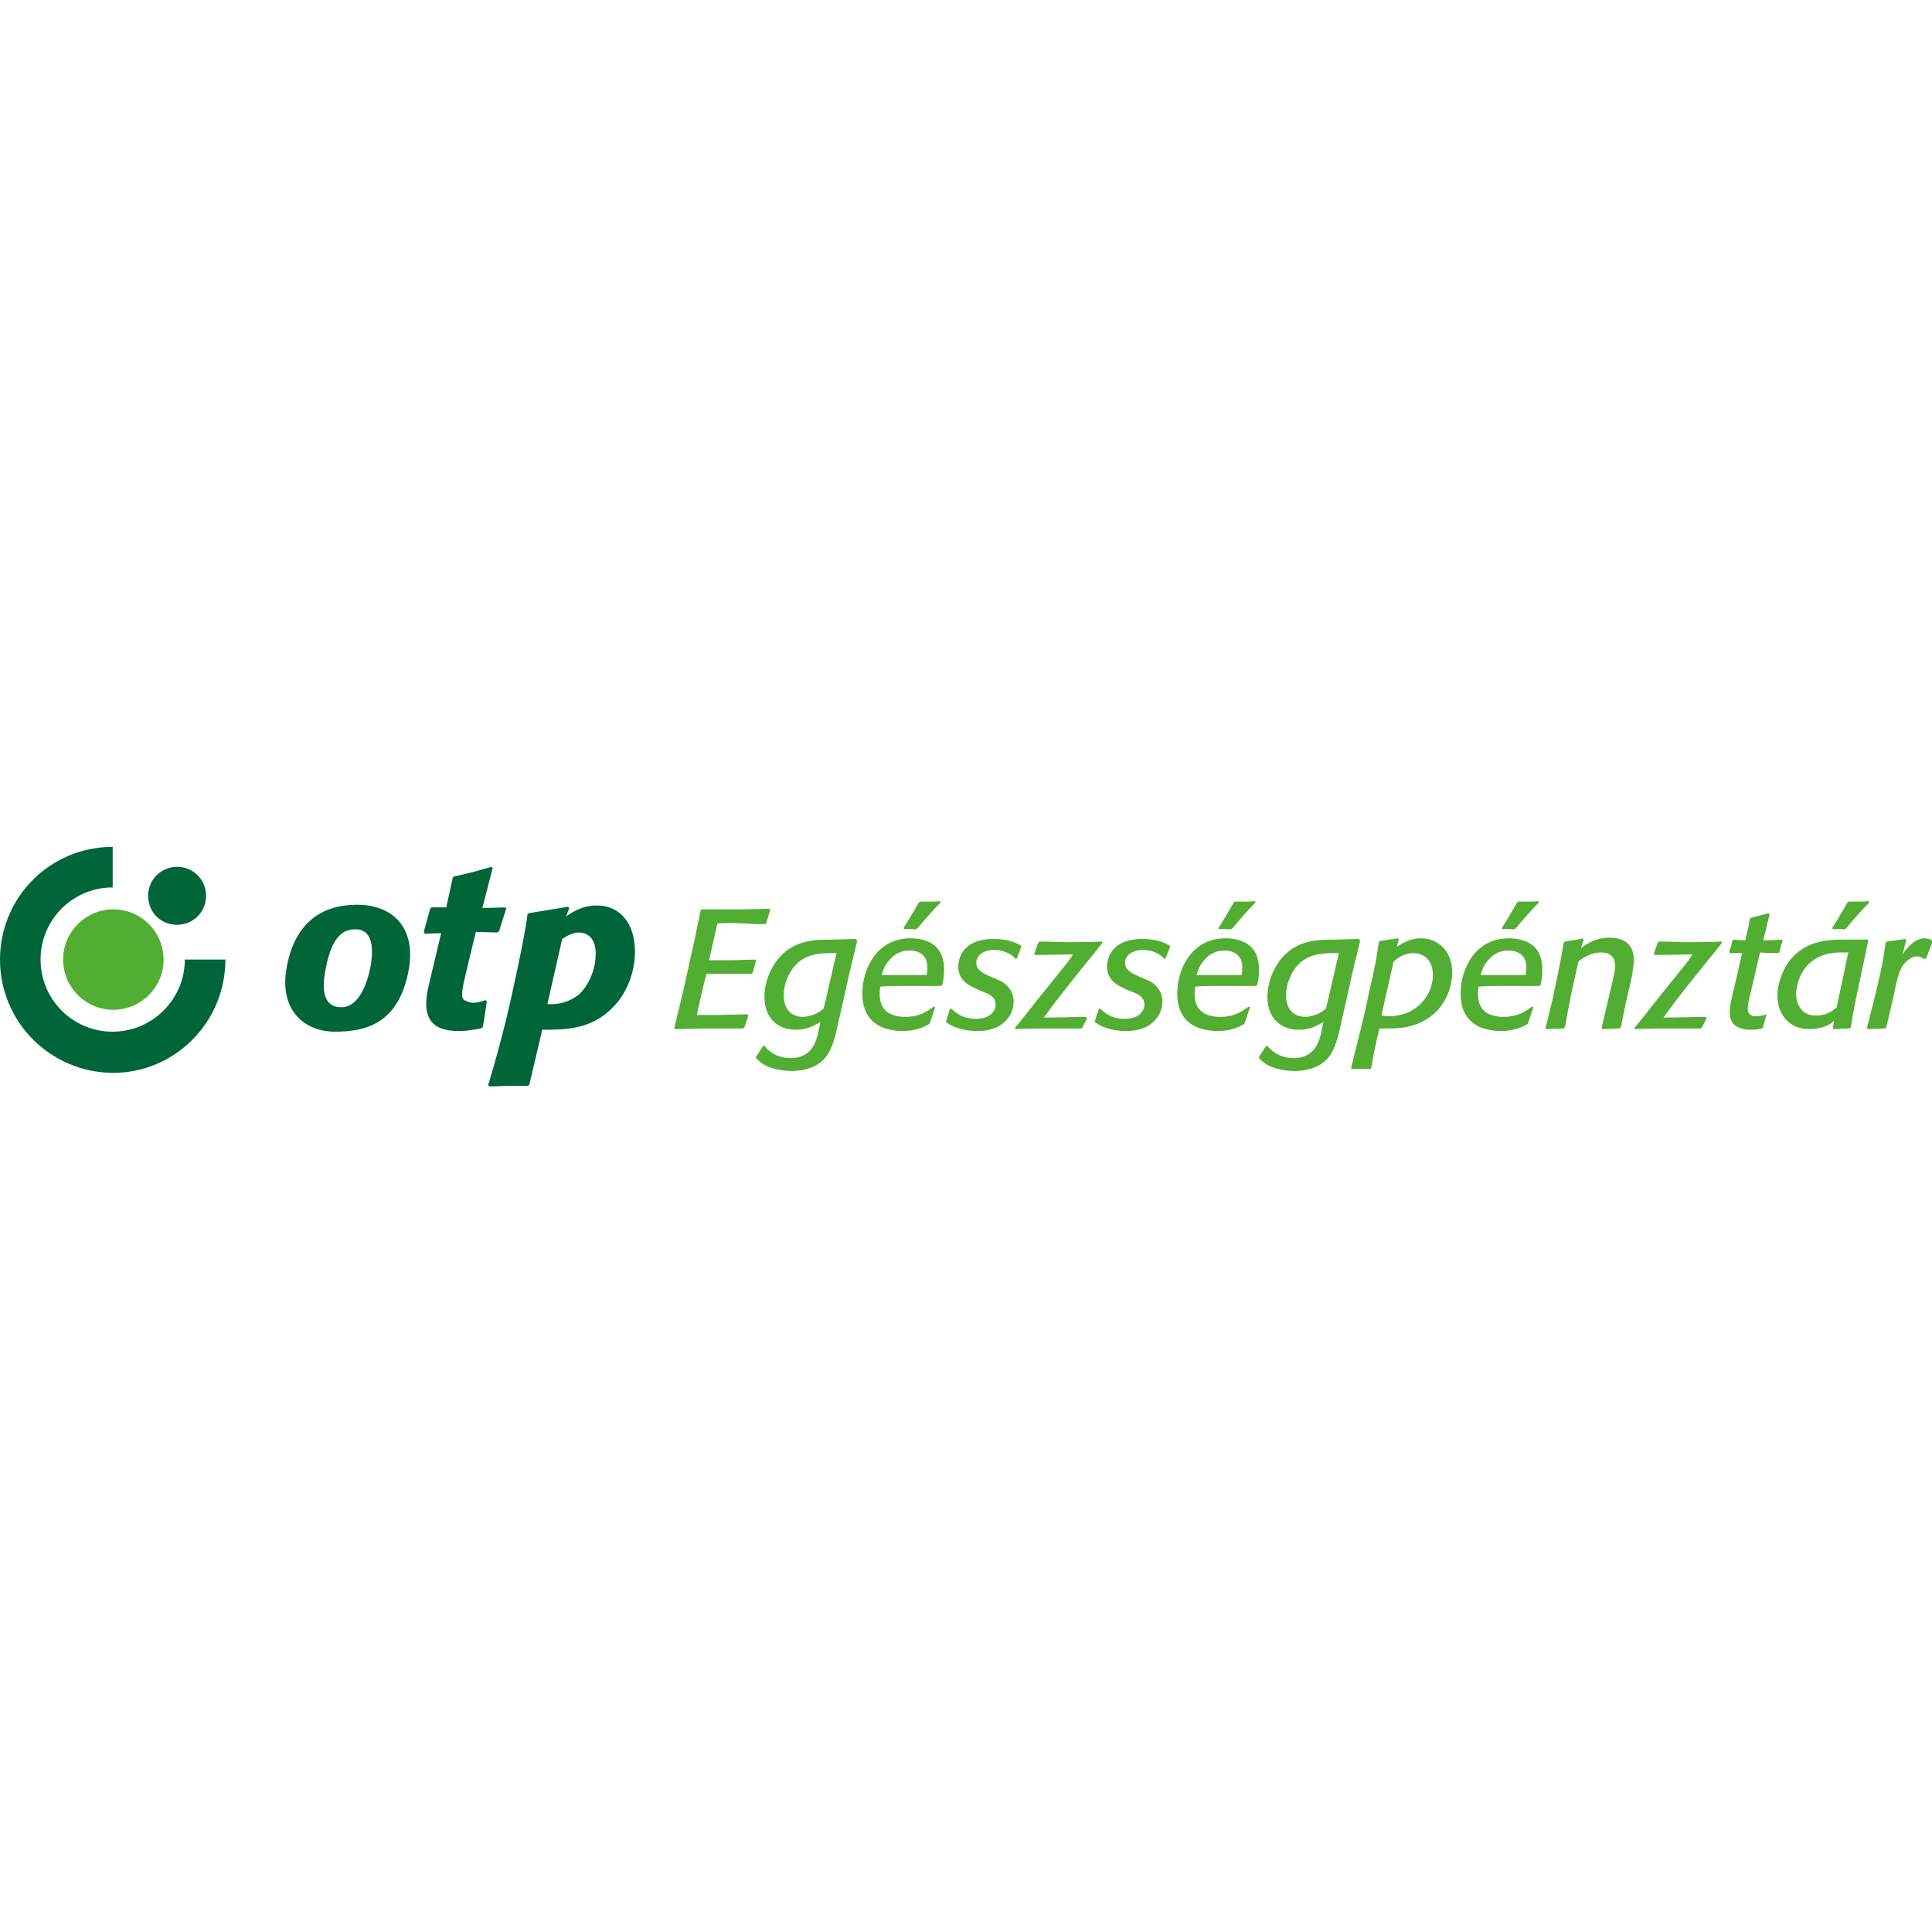<?xml version="1.0" encoding="utf-8"?>
<!-- Generator: Adobe Illustrator 24.2.3, SVG Export Plug-In . SVG Version: 6.00 Build 0)  -->
<svg version="1.1" id="Layer_1" xmlns="http://www.w3.org/2000/svg" xmlns:xlink="http://www.w3.org/1999/xlink" x="0px" y="0px"
	 viewBox="0 0 300 300" style="enable-background:new 0 0 300 300;" xml:space="preserve">
<style type="text/css">
	.st0{fill:#006539;}
	.st1{fill-rule:evenodd;clip-rule:evenodd;fill:#006539;}
	.st2{fill:#52AE32;}
</style>
<g>
	<path class="st0" d="M63.5,150.4c-1.5,8.7-6.9,9.8-11.5,9.8c-4.5,0-8.7-3.1-7.5-9.9c0.9-5.3,4-10.1,11.6-9.8
		C61.4,140.8,64.5,144.4,63.5,150.4z M55.2,144.3c-1.7,0-3.6,0.8-4.6,6c-1.2,5.7,1.2,6.1,2.4,6.1c1.1,0,3.3-0.6,4.5-6.1
		C58.2,146.5,57.5,144.3,55.2,144.3z"/>
	<path class="st0" d="M75,159.4l-0.3,0.3c-1.1,0.2-2.5,0.4-3.2,0.4c-2.7,0-6.6-0.4-4.9-7.2c1.1-4.6,1.9-8,1.9-8L66,145l-0.2-0.3
		l1-3.6l0.2-0.2h2.3l1-4.6l0.2-0.2c2.7-0.6,3.4-0.8,5.8-1.5l0.2,0.2l-1.6,6.2l3.6-0.1l0.1,0.2c-0.5,1.5-0.6,1.9-1.1,3.5l-0.3,0.2
		l-3.3-0.1c0,0-0.7,2.8-1.6,6.6c-1,4.1-0.5,3.9,0.5,4.3c0.9,0.3,2-0.1,2.6-0.3l0.2,0.2L75,159.4z"/>
	<path class="st0" d="M87.9,142.3c0.9-0.6,2.4-1.7,4.8-1.7c3.5,0,5.9,2.7,5.9,7.2c0,2.6-0.9,5.6-2.7,7.8c-3.5,4.3-7.9,4.3-11.7,4.3
		l-2,8.5l-0.2,0.2c-0.8,0-1.6,0-2.4,0c-1.2,0-2.3,0.1-3.6,0.1l-0.2-0.2c0,0,1.2-3.8,2.8-10.2c1.6-6.8,3.2-14.7,3.3-16.3l0.2-0.2
		l6.1-1l0.2,0.2L87.9,142.3z M85,155.9c1.7,0.2,3.5-0.4,4.8-1.4c1.4-1.2,2.7-3.7,2.7-6.4c0-3-1.9-3.3-2.6-3.3c-1,0-1.8,0.5-2.6,1
		L85,155.9z"/>
	<path class="st1" d="M0,149c0-9.7,7.8-17.5,17.5-17.5v6.3c-6.2,0-11.2,5-11.2,11.2c0,6.2,5,11.2,11.2,11.2c6.1,0,11.2-5,11.2-11.2
		l6.3,0c0,9.7-7.8,17.6-17.5,17.6C7.8,166.5,0,158.7,0,149z"/>
	<path class="st2" d="M9.8,149c0-4.3,3.5-7.8,7.8-7.8c4.3,0,7.8,3.5,7.8,7.8c0,4.3-3.5,7.8-7.8,7.8C13.3,156.8,9.8,153.3,9.8,149z"
		/>
	<path class="st0" d="M23,139.1c0-2.5,2-4.5,4.5-4.5c2.5,0,4.5,2,4.5,4.5c0,2.5-2,4.5-4.5,4.5C24.9,143.6,23,141.6,23,139.1z"/>
	<g>
		<path class="st2" d="M115.6,159.5l-0.2,0.2h-5.5l-5.1,0.1l-0.1-0.2l1.3-5.3l0.9-4.1c1-4.4,1.2-5.4,1.9-8.9l0.2-0.1h6.5l3.9-0.1
			l0.2,0.2l-0.6,2l-0.2,0.2c-1,0-1.9,0-2.9-0.1c-2.7-0.1-3-0.1-4.5,0l-1.3,5.7h3.7l3.5-0.1l0.1,0.2l-0.5,1.8l-0.2,0.2l-3.1,0h-3.9
			l-0.6,2.4l-0.9,4h3.3l4.6-0.1l0.1,0.2L115.6,159.5z"/>
		<path class="st2" d="M133.1,146.1c-0.8,3.4-1.1,4.4-2,8.6l-0.8,3.5c-0.6,2.9-1.1,4.8-2.2,6.1c-1.3,1.5-3.3,2-5.2,2
			c-1.4,0-2.9-0.3-3.9-0.8c-0.7-0.3-1.1-0.7-1.6-1.2l0-0.2l1.1-1.7h0.2c0.5,0.6,1.7,1.9,4.1,1.9c3.3,0,4-2.7,4.3-4.2l0.3-1.4
			c-1.1,0.6-2,1.2-3.9,1.2c-2.6,0-4.8-1.7-4.8-5.1c0-1.8,0.6-3.5,1.3-4.7c2.4-4.1,6.1-4.2,9.2-4.2l3.7-0.1L133.1,146.1z M129.2,148
			c-1.9,0-4.2,0.1-5.9,2.1c-0.8,1-1.6,2.7-1.6,4.4c0,3.2,2.3,3.4,3,3.4c0.4,0,0.8-0.1,1.2-0.2c1-0.3,1.4-0.6,2-1.1l2-8.6L129.2,148z
			"/>
		<path class="st2" d="M144.4,158.8l-0.1,0.2c-1.3,0.8-2.7,1.1-4.3,1.1c-0.6,0-1.2-0.1-1.7-0.2c-3.2-0.6-4.4-2.9-4.4-5.6
			c0-3.8,2.2-8.6,7.5-8.6c1.3,0,2.7,0.3,3.7,1.1c1.1,0.9,1.5,2.2,1.5,3.8c0,0.9-0.1,1.6-0.3,2.4l-0.2,0.1c-0.9,0-5.2,0-6.1,0
			c-1.2,0-1.9,0-3.3,0.1c-0.1,0.4-0.1,0.8-0.1,1.2c0,2.4,1.5,3.5,4,3.5c2.1,0,3.3-0.8,4.4-1.6l0.2,0.1L144.4,158.8z M143.9,151.3
			c0.1-0.4,0.1-0.8,0.1-1.2c0-1.2-0.7-2.5-2.8-2.5c-1.3,0-2.3,0.5-3.2,1.6c-0.7,0.8-0.9,1.6-1.1,2.2H143.9z M146,140.2
			c-1.2,1.2-2.4,2.6-3.4,3.8c-0.1,0.1-0.2,0.2-0.2,0.2l-0.2,0.1c-0.7,0-0.9-0.1-1.8,0l-0.1-0.2c0.8-1.2,2.1-3.5,2.4-4l0.2-0.1
			c0.5,0,1,0,1.5,0c0.6,0,1.1,0,1.6-0.1L146,140.2z"/>
		<path class="st2" d="M157.9,148.8l-0.2,0.1c-0.6-0.8-2-1.4-3.3-1.4c-1.6,0-2.8,0.8-2.8,2c0,1.2,1.2,1.7,2.1,2.1l1.4,0.6
			c0.8,0.3,2.3,1.4,2.3,3.3c0,2.2-1.7,4.6-5.6,4.6c-2.6,0-4-0.8-4.8-1.3l-0.1-0.2l0.6-1.9l0.2-0.1c0.9,0.8,1.8,1.6,3.9,1.6
			c2,0,3-1.1,3-2.2c0-1.1-0.8-1.6-2.2-2.1l-0.7-0.3c-1.3-0.6-2.9-1.4-2.9-3.5c0-1.2,0.6-4.3,5.5-4.3c2.4,0,3.6,0.7,4.2,1l0.1,0.2
			L157.9,148.8z"/>
		<path class="st2" d="M168.1,159.5l-0.2,0.2c-1.4,0-2.8,0-4.2,0c-2,0-4,0-6,0.1l-0.1-0.2c1.1-1.3,2.2-2.7,3.2-4l4.1-5.1
			c0.9-1.1,1-1.2,1.7-2.3l-5.9,0.1l-0.1-0.2l0.6-1.7l0.2-0.2c1.8,0,2.8,0.1,4.1,0.1c1.9,0,3.7,0,5.6-0.1l0.1,0.2l-1.2,1.5
			c-0.2,0.2-5,6.2-5.9,7.4c-0.9,1.2-1,1.3-2,2.7c3.5,0,4.1-0.1,6.5-0.1l0.2,0.2L168.1,159.5z"/>
		<path class="st2" d="M181,148.8l-0.2,0.1c-0.6-0.8-2-1.4-3.3-1.4c-1.6,0-2.8,0.8-2.8,2c0,1.2,1.2,1.7,2.1,2.1l1.4,0.6
			c0.8,0.3,2.3,1.4,2.3,3.3c0,2.2-1.7,4.6-5.6,4.6c-2.6,0-4-0.8-4.8-1.3l-0.1-0.2l0.6-1.9l0.2-0.1c0.9,0.8,1.8,1.6,3.9,1.6
			c2,0,3-1.1,3-2.2c0-1.1-0.8-1.6-2.2-2.1l-0.7-0.3c-1.3-0.6-2.9-1.4-2.9-3.5c0-1.2,0.6-4.3,5.5-4.3c2.4,0,3.6,0.7,4.2,1l0.1,0.2
			L181,148.8z"/>
		<path class="st2" d="M193.3,158.8l-0.1,0.2c-1.3,0.8-2.7,1.1-4.3,1.1c-0.6,0-1.2-0.1-1.7-0.2c-3.2-0.6-4.4-2.9-4.4-5.6
			c0-3.8,2.2-8.6,7.5-8.6c1.3,0,2.7,0.3,3.7,1.1c1.1,0.9,1.5,2.2,1.5,3.8c0,0.9-0.1,1.6-0.3,2.4l-0.2,0.1c-0.9,0-5.2,0-6.1,0
			c-1.2,0-1.9,0-3.3,0.1c-0.1,0.4-0.1,0.8-0.1,1.2c0,2.4,1.5,3.5,4,3.5c2.1,0,3.3-0.8,4.4-1.6l0.2,0.1L193.3,158.8z M192.8,151.3
			c0.1-0.4,0.1-0.8,0.1-1.2c0-1.2-0.7-2.5-2.8-2.5c-1.3,0-2.3,0.5-3.2,1.6c-0.7,0.8-0.9,1.6-1.1,2.2H192.8z M194.9,140.2
			c-1.2,1.2-2.4,2.6-3.4,3.8c-0.1,0.1-0.2,0.2-0.2,0.2l-0.2,0.1c-0.7,0-0.9-0.1-1.8,0l-0.1-0.2c0.8-1.2,2.1-3.5,2.4-4l0.2-0.1
			c0.5,0,1,0,1.5,0c0.6,0,1.1,0,1.6-0.1L194.9,140.2z"/>
		<path class="st2" d="M211.2,146.1c-0.8,3.4-1.1,4.4-2,8.6l-0.8,3.5c-0.6,2.9-1.1,4.8-2.2,6.1c-1.3,1.5-3.3,2-5.2,2
			c-1.4,0-2.9-0.3-3.9-0.8c-0.7-0.3-1.1-0.7-1.6-1.2l0-0.2l1.1-1.7h0.2c0.5,0.6,1.7,1.9,4.1,1.9c3.3,0,4-2.7,4.3-4.2l0.3-1.4
			c-1.1,0.6-2,1.2-3.9,1.2c-2.6,0-4.8-1.7-4.8-5.1c0-1.8,0.6-3.5,1.3-4.7c2.4-4.1,6.1-4.2,9.2-4.2l3.7-0.1L211.2,146.1z M207.2,148
			c-1.9,0-4.2,0.1-5.9,2.1c-0.8,1-1.6,2.7-1.6,4.4c0,3.2,2.3,3.4,3,3.4c0.4,0,0.8-0.1,1.2-0.2c1-0.3,1.4-0.6,2-1.1l2-8.6L207.2,148z
			"/>
		<path class="st2" d="M216.9,147c1-0.6,2.1-1.3,3.8-1.3c2.5,0,4.8,1.9,4.8,5.3c0,1.9-0.7,3.9-1.8,5.3c-2.6,3.4-6.7,3.4-8,3.4
			c-0.5,0-1,0-1.5,0c-0.6,2.4-0.7,3-1.3,6.2l-0.2,0.1l-2.8,0l-0.1-0.2l1.5-6l0.5-2.1c0.5-2.3,1-4.6,1.5-6.8c0.5-2.3,0.6-3.3,0.8-4.6
			l0.2-0.2l2.8-0.4l0.1,0.2L216.9,147z M214.5,157.7c0.4,0,0.7,0.1,1.1,0.1c4.5,0,6.9-3.4,6.9-6.4c0-2.5-1.6-3.4-3-3.4
			c-1.7,0-2.7,1-3.1,1.3L214.5,157.7z"/>
		<path class="st2" d="M237.3,158.8l-0.1,0.2c-1.3,0.8-2.7,1.1-4.3,1.1c-0.6,0-1.2-0.1-1.7-0.2c-3.2-0.6-4.4-2.9-4.4-5.6
			c0-3.8,2.2-8.6,7.5-8.6c1.3,0,2.7,0.3,3.7,1.1c1.1,0.9,1.5,2.2,1.5,3.8c0,0.9-0.1,1.6-0.3,2.4l-0.2,0.1c-0.9,0-5.2,0-6.1,0
			c-1.2,0-1.9,0-3.3,0.1c-0.1,0.4-0.1,0.8-0.1,1.2c0,2.4,1.5,3.5,4,3.5c2.1,0,3.3-0.8,4.4-1.6l0.2,0.1L237.3,158.8z M236.9,151.3
			c0.1-0.4,0.1-0.8,0.1-1.2c0-1.2-0.7-2.5-2.8-2.5c-1.3,0-2.3,0.5-3.2,1.6c-0.7,0.8-0.9,1.6-1.1,2.2H236.9z M238.9,140.2
			c-1.2,1.2-2.4,2.6-3.4,3.8c-0.1,0.1-0.2,0.2-0.2,0.2l-0.2,0.1c-0.7,0-0.9-0.1-1.8,0l-0.1-0.2c0.8-1.2,2.1-3.5,2.4-4l0.2-0.1
			c0.5,0,1,0,1.5,0c0.6,0,1.1,0,1.6-0.1L238.9,140.2z"/>
		<path class="st2" d="M251.7,159.5l-0.2,0.2l-2.7,0.1l-0.1-0.2l1.1-4.7l0.7-3c0.1-0.6,0.3-1.2,0.3-1.9c0-1.6-1-2.1-2.2-2.1
			c-1.6,0-2.7,0.8-3.5,1.4c-1,4.4-1.3,5.8-2.1,10.2l-0.2,0.2l-2.7,0.1l-0.1-0.2l1.1-4.5l0.4-2c0.7-3.1,0.8-3.8,1.3-6.7l0.2-0.2
			c1.2-0.2,1.5-0.2,2.8-0.5l0.1,0.2l-0.4,1.3c1-0.7,2.3-1.6,4.5-1.6c0.9,0,3.7,0.2,3.7,3.4c0,1.4-0.5,3.7-0.9,5.2l-0.4,1.8
			L251.7,159.5z"/>
		<path class="st2" d="M264.3,159.5l-0.2,0.2c-1.4,0-2.8,0-4.2,0c-2,0-4,0-6,0.1l-0.1-0.2c1.1-1.3,2.2-2.7,3.2-4l4.1-5.1
			c0.9-1.1,1-1.2,1.7-2.3l-5.9,0.1l-0.1-0.2l0.6-1.7l0.2-0.2c1.8,0,2.8,0.1,4.1,0.1c1.9,0,3.7,0,5.6-0.1l0.1,0.2l-1.2,1.5
			c-0.2,0.2-5,6.2-5.9,7.4c-0.9,1.2-1,1.3-2,2.7c3.5,0,4.1-0.1,6.5-0.1l0.2,0.2L264.3,159.5z"/>
		<path class="st2" d="M274.3,157.6c-0.1,0.3-0.2,0.7-0.3,1c-0.1,0.3-0.2,0.6-0.2,0.9l-0.2,0.2c-0.3,0.1-1,0.2-1.9,0.2
			c-0.5,0-1.1-0.1-1.6-0.3c-1.5-0.6-1.5-1.9-1.5-2.3c0-1,0-1.2,1.1-5.7l0.8-3.6c-0.8,0-1.1,0-1.9,0l-0.1-0.2
			c0.3-0.8,0.3-0.9,0.5-1.7l0.2-0.2c0.8,0.1,1.1,0.1,1.8,0.1c0.4-1.6,0.5-2,0.7-3.3l0.2-0.2c1.3-0.3,1.6-0.4,2.7-0.7l0.2,0.2
			c-0.2,0.7-0.3,1-0.5,2l-0.5,2c1.2,0,1.8,0,2.9-0.1l0.1,0.2c-0.3,0.8-0.3,1-0.5,1.8L276,148c-1.1,0-1.4,0-2.7-0.1l-1.4,6
			c-0.1,0.4-0.2,0.8-0.3,1.2c-0.1,0.4-0.2,1.1-0.2,1.5c0,1.1,0.8,1.2,1.3,1.2c0.7,0,1.3-0.2,1.6-0.3L274.3,157.6z"/>
		<path class="st2" d="M289,151.3c-0.9,4.1-1.1,5.1-1.6,8.2l-0.2,0.2l-2.5,0.1l-0.1-0.2l0.2-1.1c-0.4,0.4-1.6,1.3-3.9,1.3
			c-2.7,0-4.9-1.9-4.9-5.2c0-2.1,1-4.4,2.1-5.7c2.5-2.9,5.9-3,8.3-3l3.6,0l0.1,0.2L289,151.3z M287,147.9c-0.4,0-0.8,0-1.2,0
			c-0.9,0-2.6,0.1-4.1,1.1c-2.8,1.9-2.8,5.3-2.8,5.4c0,1.3,0.7,3.3,3.1,3.3c0.7,0,1.6-0.2,2.3-0.6c0.3-0.2,0.6-0.4,0.9-0.7
			L287,147.9z M290.2,140.2c-1.2,1.2-2.4,2.6-3.4,3.8c-0.1,0.1-0.2,0.2-0.2,0.2l-0.2,0.1c-0.7,0-0.9-0.1-1.8,0l-0.1-0.2
			c0.8-1.2,2.1-3.5,2.4-4l0.2-0.1c0.5,0,1,0,1.5,0c0.6,0,1.1,0,1.6-0.1L290.2,140.2z"/>
		<path class="st2" d="M292.9,159.5l-0.2,0.2l-2.7,0.1l-0.1-0.2l1-3.9l0.6-2.5c0.8-3.4,0.9-4.1,1.3-6.8l0.2-0.2
			c1.3-0.2,1.6-0.2,2.9-0.4l0.1,0.2l-0.6,2.3c0.2-0.4,0.4-0.7,0.7-1c0.9-1.1,1.9-1.6,2.7-1.6c0.4,0,0.8,0.1,1.2,0.3l0.1,0.2l-1,2.6
			l-0.3,0.1c-0.4-0.2-0.7-0.4-1.1-0.4c-0.7,0-1.3,0.4-1.8,0.9c-0.9,0.9-1.3,2.4-1.8,5l-0.6,2.6L292.9,159.5z"/>
	</g>
</g>
</svg>
